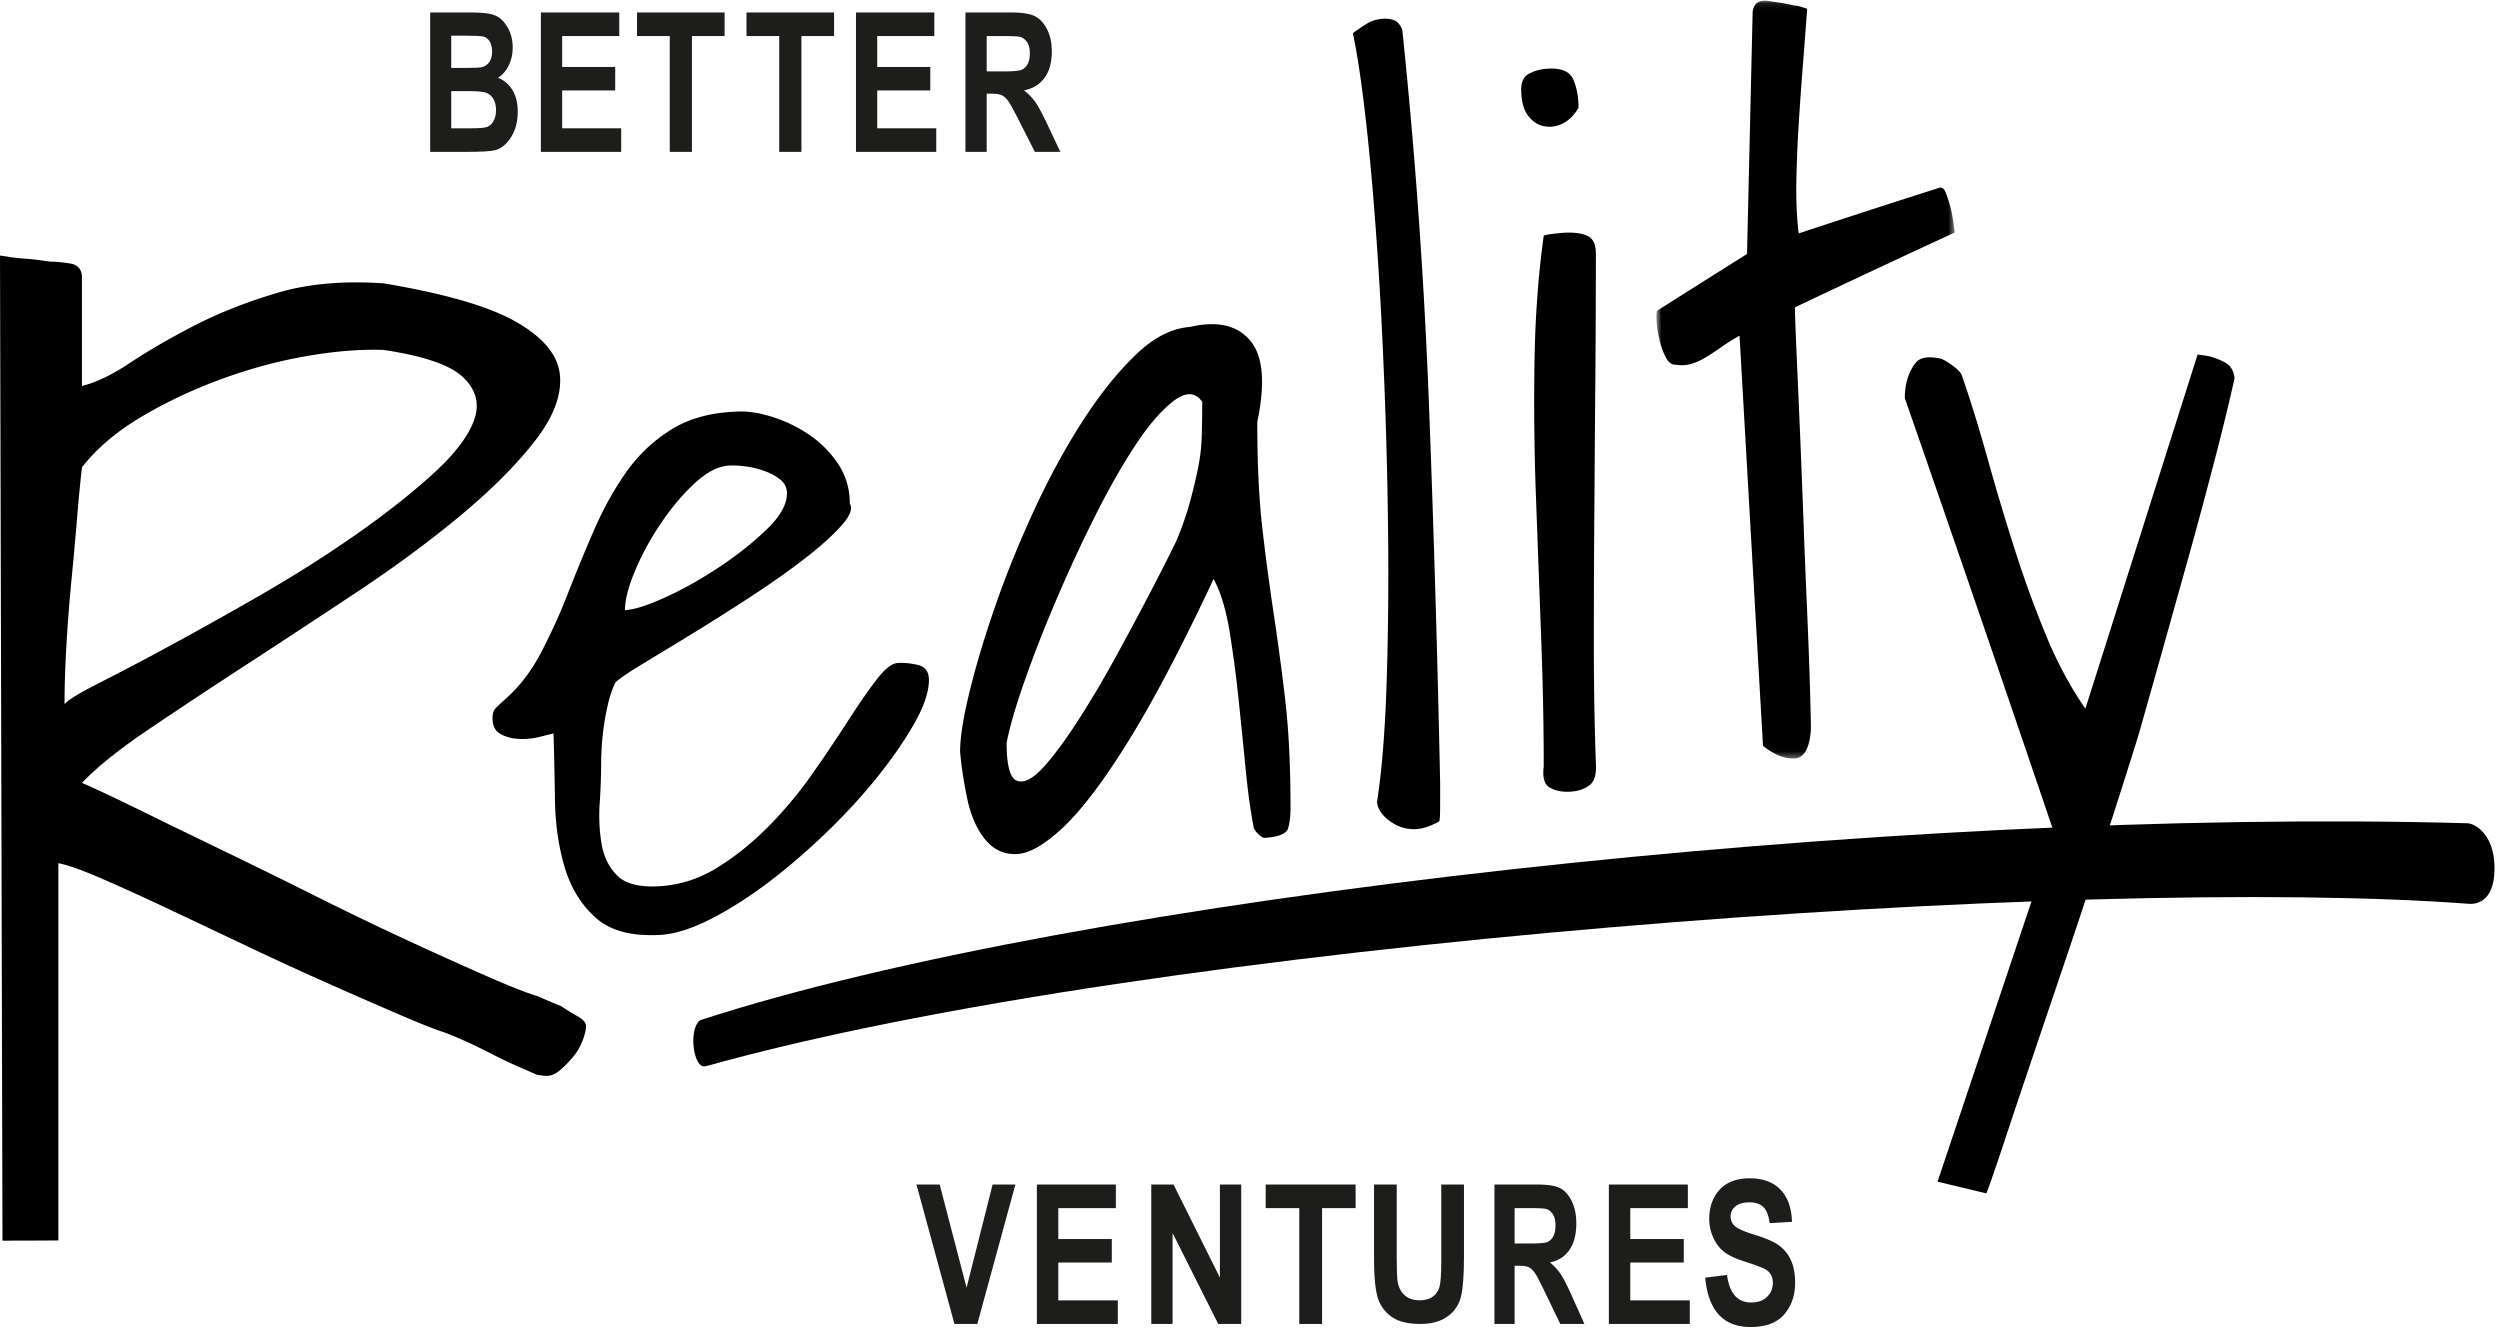 <svg width="401" height="213" viewBox="0 0 401 213" version="1.1" xmlns="http://www.w3.org/2000/svg" xmlns:xlink="http://www.w3.org/1999/xlink"><title>Group 5</title><defs><path id="path-1" d="M.686.106H48.53v121.56H.686z"/></defs><g id="Logo" stroke="none" stroke-width="1" fill="none" fill-rule="evenodd"><g id="Artboard-Copy-3" transform="translate(-53 -143)"><g id="Group-5" transform="translate(53 143)"><g id="Group-2" transform="translate(69 2)" fill="#1D1D1B"><path d="M3.376 12.615v5.965H6.52c1.38 0 2.264-.079 2.655-.237.392-.156.72-.466.986-.928.268-.462.4-1.047.4-1.759 0-.73-.143-1.327-.426-1.8-.286-.471-.664-.797-1.133-.976-.472-.176-1.433-.265-2.888-.265h-2.74zm0-8.893v5.17h2.233c1.339 0 2.167-.026 2.484-.075.575-.103 1.026-.369 1.353-.804.324-.43.488-1.017.488-1.76 0-.659-.133-1.199-.398-1.607-.266-.415-.586-.67-.964-.772-.375-.103-1.457-.152-3.243-.152H3.376zM0 0h6.717c1.835 0 3.125.183 3.87.549.745.366 1.373 1.01 1.886 1.937.512.926.767 1.973.767 3.142 0 1.08-.218 2.05-.66 2.923-.438.866-1.007 1.51-1.708 1.928.994.386 1.772 1.049 2.333 1.984.564.935.843 2.073.843 3.416 0 1.627-.357 3.004-1.073 4.126-.717 1.123-1.562 1.82-2.54 2.082-.679.183-2.255.275-4.728.275H0V0z" id="Fill-16"/><path id="Fill-18" d="M17.76 22.362V0h12.568v3.782h-9.16v4.959h8.51v3.767h-8.51v6.072h9.47v3.782z"/><path id="Fill-20" d="M38.429 22.362V3.782h-5.251V0h14.048v3.782h-5.238v18.58z"/><path id="Fill-22" d="M55.989 22.362V3.782h-5.25V0h14.047v3.782h-5.238v18.58z"/><path id="Fill-24" d="M68.298 22.362V0h12.569v3.782h-9.16v4.959h8.51v3.767h-8.51v6.072h9.469v3.782z"/><path d="M89.268 9.457h2.536c1.55 0 2.537-.073 2.96-.223.422-.145.767-.444 1.028-.89.262-.447.394-1.042.394-1.786 0-.711-.132-1.283-.394-1.716a2.037 2.037 0 0 0-1.07-.892c-.319-.112-1.244-.168-2.776-.168h-2.678v5.675zm-3.41 12.905V0h7.201c1.84 0 3.156.2 3.946.6.789.404 1.436 1.098 1.943 2.093.507.989.761 2.176.761 3.56 0 1.751-.388 3.157-1.163 4.226-.775 1.07-1.875 1.739-3.304 2.013a8.876 8.876 0 0 1 1.818 1.868c.48.678 1.134 1.89 1.958 3.64l2.06 4.362h-4.082l-2.475-4.865c-.89-1.76-1.495-2.863-1.814-3.302-.32-.444-.658-.75-1.015-.915-.358-.17-.93-.252-1.719-.252h-.705v9.334h-3.41z" id="Fill-26"/></g><g id="Group" transform="translate(147 189)" fill="#1D1D1B"><path id="Fill-28" d="M6.093 23.362L0 1h3.727L8.04 17.551 12.214 1h3.654L9.762 23.362z"/><path id="Fill-30" d="M19.315 23.362V1h12.671v3.782h-9.234v4.959h8.58v3.767h-8.58v6.072h9.546v3.782z"/><path id="Fill-32" d="M37.664 23.362V1h3.569l7.441 14.933V1h3.416v22.362h-3.688l-7.32-14.583v14.583z"/><path id="Fill-34" d="M61.405 23.362V4.782h-5.391V1h14.425v3.782H65.06v18.58z"/><path d="M73.397 1h3.64v11.91c0 1.849.046 3.054.136 3.613.16.972.546 1.72 1.153 2.251.607.529 1.408.794 2.405.794.843 0 1.531-.188 2.064-.561.532-.378.897-.895 1.093-1.56.196-.667.293-2.093.293-4.283V1h3.641v11.55c0 2.948-.158 5.081-.475 6.397-.314 1.313-1.027 2.379-2.134 3.193-1.11.816-2.57 1.222-4.385 1.222-1.886 0-3.356-.336-4.414-1.014-1.058-.671-1.826-1.623-2.302-2.848-.477-1.224-.715-3.482-.715-6.77V1z" id="Fill-36"/><path d="M95.944 10.457h2.403c1.47 0 2.405-.073 2.806-.223.4-.145.725-.444.975-.89.248-.447.373-1.042.373-1.786 0-.711-.125-1.283-.373-1.716-.25-.433-.588-.73-1.014-.892-.305-.112-1.18-.168-2.632-.168h-2.538v5.675zm-3.232 12.905V1h6.825c1.743 0 2.991.2 3.74.6.748.404 1.362 1.098 1.842 2.093.48.989.721 2.176.721 3.56 0 1.751-.367 3.157-1.102 4.226-.734 1.07-1.778 1.739-3.132 2.013a8.68 8.68 0 0 1 1.723 1.868c.456.678 1.073 1.89 1.857 3.64l1.952 4.362h-3.87l-2.346-4.865c-.844-1.76-1.416-2.863-1.719-3.302-.303-.444-.623-.75-.961-.915-.34-.17-.881-.252-1.63-.252h-.668v9.334h-3.232z" id="Fill-38"/><path id="Fill-40" d="M111.062 23.362V1h12.67v3.782h-9.234v4.959h8.58v3.767h-8.58v6.072h9.546v3.782z"/><path d="M126.514 15.94l3.499-.44c.393 2.946 1.682 4.42 3.868 4.42 1.082 0 1.935-.3 2.555-.903.62-.603.928-1.351.928-2.242 0-.525-.108-.971-.324-1.337-.218-.366-.546-.668-.989-.903-.442-.237-1.516-.633-3.218-1.187-1.527-.493-2.643-1.027-3.352-1.602-.708-.578-1.272-1.335-1.69-2.274a7.32 7.32 0 0 1-.627-3.025c0-1.259.268-2.39.803-3.397.538-1.006 1.279-1.766 2.223-2.279.946-.513 2.112-.771 3.498-.771 2.087 0 3.715.603 4.888 1.81 1.17 1.208 1.79 2.932 1.86 5.176l-3.588.205c-.157-1.239-.496-2.104-1.02-2.597-.522-.492-1.263-.739-2.228-.739-.965 0-1.708.214-2.229.643-.523.43-.782.962-.782 1.602 0 .626.236 1.155.71 1.583.474.43 1.56.9 3.264 1.413 1.801.56 3.102 1.142 3.903 1.757a5.937 5.937 0 0 1 1.838 2.373c.421.971.635 2.15.635 3.533 0 2.005-.579 3.687-1.737 5.05-1.155 1.365-2.965 2.044-5.425 2.044-4.35 0-6.77-2.638-7.263-7.914" id="Fill-42"/></g><g id="Group-3" transform="translate(0 41)" fill="#000"><path d="M13.144 33.958a269.71 269.71 0 0 0-.796 8.312c-.265 3.174-.56 6.465-.897 9.892a270.09 270.09 0 0 0-.795 10.287c-.194 3.437-.311 6.596-.302 9.497.536-.658 2.387-1.797 5.579-3.407a474.024 474.024 0 0 0 11.553-6.085 650.313 650.313 0 0 0 14.637-8.201c5.226-3.027 10.187-6.161 14.837-9.416 4.644-3.235 8.728-6.444 12.246-9.608 3.518-3.16 5.782-6.06 6.771-8.662 1-2.612.47-4.926-1.59-6.96-2.06-2.03-6.343-3.504-12.849-4.476-3.584-.131-7.663.172-12.246.967-4.584.78-9.167 2.025-13.74 3.69-4.579 1.676-8.867 3.696-12.849 6.055-3.987 2.36-7.163 5.062-9.56 8.115M0 0c.127 0 .591.066 1.392.197.8.132 1.662.228 2.59.294.928.066 1.825.157 2.687.284C7.53.9 8.03.967 8.163.967c.657-.005 1.667.086 2.987.278 1.326.188 1.989.942 1.994 2.258v17.404c2.253-.546 4.848-1.792 7.765-3.736 2.926-1.944 6.373-3.938 10.36-5.998 3.982-2.04 8.427-3.787 13.342-5.235 4.905-1.443 10.56-1.929 16.927-1.488 9.82 1.645 16.932 3.695 21.312 6.211 4.374 2.521 6.694 5.371 6.97 8.596.27 3.215-1.092 6.743-4.085 10.56-2.987 3.827-6.949 7.776-11.848 11.856-4.92 4.08-10.396 8.145-16.433 12.15A2232.351 2232.351 0 0 1 39.732 65.48a1082.89 1082.89 0 0 0-15.836 10.474c-4.782 3.24-8.366 6.105-10.752 8.626 2.12.911 5.205 2.36 9.259 4.349 4.048 2 8.504 4.15 13.347 6.495 4.839 2.338 9.891 4.819 15.132 7.436a510.33 510.33 0 0 0 14.842 7.143 724.28 724.28 0 0 0 12.542 5.655c3.717 1.625 6.378 2.663 7.97 3.123a93.998 93.998 0 0 0 3.782 1.61 36.776 36.776 0 0 0 2.687 1.655c.862.497 1.295 1.003 1.295 1.524-.005.537-.158 1.26-.495 2.202a9.167 9.167 0 0 1-1.493 2.638 17.088 17.088 0 0 1-2.09 2.171c-.735.638-1.433.957-2.096.983-.27.02-.561-.01-.892-.056-.337-.046-.571-.086-.699-.071-.27-.121-1.167-.511-2.687-1.17a75.576 75.576 0 0 1-4.782-2.272c-1.662-.84-3.258-1.62-4.777-2.283-1.53-.669-2.499-1.048-2.891-1.17-1.463-.476-3.819-1.412-7.072-2.815a1038.534 1038.534 0 0 1-10.951-4.788 544.595 544.595 0 0 1-12.848-5.888c-4.518-2.141-8.795-4.171-12.843-6.08a397.16 397.16 0 0 0-10.952-4.996c-3.258-1.413-5.613-2.253-7.071-2.516v60.51c-2.988.015-5.976.03-8.963.03L0 0" id="Fill-1"/></g><path d="M116.905 74.68c-1.733.102-3.568 1.063-5.501 2.86-1.94 1.797-3.748 3.954-5.423 6.445-1.682 2.495-3.063 5.025-4.128 7.591-1.076 2.558-1.608 4.664-1.604 6.292 1.522-.086 3.74-.792 6.648-2.138 2.899-1.337 5.775-2.97 8.63-4.876 2.853-1.906 5.353-3.907 7.49-5.978 2.144-2.076 3.212-3.978 3.208-5.72.008-.922-.356-1.663-1.068-2.232-.712-.569-1.554-1.02-2.52-1.373a14.98 14.98 0 0 0-2.981-.734c-1.022-.14-1.937-.188-2.75-.137m-28.12 42.956c-.517.125-1.28.325-2.293.576a11.252 11.252 0 0 1-3.209.31c-1.119-.043-2.124-.298-2.981-.776-.873-.475-1.3-1.322-1.303-2.546.004-.714.157-1.232.458-1.554.301-.325.821-.8 1.534-1.451 2.238-1.942 4.143-4.414 5.731-7.403a93.688 93.688 0 0 0 4.355-9.572 282.777 282.777 0 0 1 4.198-10.18c1.475-3.4 3.185-6.48 5.122-9.246a24.926 24.926 0 0 1 7.187-6.841c2.849-1.805 6.358-2.774 10.545-2.93 1.73-.11 3.662.188 5.802.866a22.519 22.519 0 0 1 5.963 2.915 16.983 16.983 0 0 1 4.585 4.68c1.225 1.863 1.835 3.974 1.831 6.32.51.776.028 1.989-1.447 3.617-1.475 1.632-3.498 3.416-6.037 5.374-2.551 1.954-5.427 3.974-8.635 6.057a371.724 371.724 0 0 1-9.246 5.849 1726.48 1726.48 0 0 1-7.798 4.743c-2.238 1.35-3.716 2.354-4.433 3a16.433 16.433 0 0 0-1.216 3.594 38.557 38.557 0 0 0-.689 3.794c-.149 1.18-.266 2.26-.309 3.232a53.138 53.138 0 0 0-.078 2.228 94.882 94.882 0 0 1-.227 6.446c-.157 2.357-.055 4.578.305 6.653.356 2.071 1.197 3.766 2.524 5.072 1.318 1.303 3.56 1.88 6.725 1.687 3.361-.196 6.515-1.22 9.473-3.087 2.958-1.86 5.704-4.1 8.251-6.712a66.211 66.211 0 0 0 6.957-8.411 267.803 267.803 0 0 0 5.654-8.415c1.686-2.608 3.184-4.782 4.51-6.504 1.323-1.718 2.442-2.613 3.362-2.675 1.017-.067 2.109.039 3.286.314 1.17.286 1.757 1.086 1.757 2.412 0 1.832-.74 4.092-2.215 6.736-1.482 2.656-3.415 5.496-5.81 8.512-2.394 3.021-5.145 6.042-8.251 9.047-3.103 3.008-6.245 5.715-9.398 8.108-3.166 2.405-6.272 4.374-9.324 5.94-3.052 1.553-5.763 2.408-8.103 2.542-4.586.262-8.048-.667-10.392-2.79-2.343-2.126-3.998-4.844-4.965-8.167-.97-3.327-1.479-6.9-1.526-10.725a733.633 733.633 0 0 0-.23-10.64" id="Fill-4" fill="#000"/><path d="M192.836 64.443c-1.12-1.56-2.64-1.612-4.57-.145-1.93 1.466-3.96 3.801-6.09 7.024-2.136 3.228-4.315 7.053-6.553 11.514a236.7 236.7 0 0 0-6.238 13.484c-1.938 4.544-3.615 8.833-5.026 12.866-1.427 4.041-2.386 7.363-2.897 9.95.004 3.683.558 5.715 1.677 6.105 1.115.389 2.487-.3 4.113-2.052 1.626-1.75 3.466-4.234 5.56-7.45a166.173 166.173 0 0 0 6.09-10.252 579.157 579.157 0 0 0 5.633-10.527c1.774-3.4 3.17-6.156 4.188-8.275.916-2.213 1.625-4.261 2.136-6.136.503-1.887.94-3.664 1.29-5.386.355-1.718.562-3.436.609-5.189.054-1.741.078-3.589.078-5.53m8.222 68.073c-.507-2.626-.935-5.794-1.29-9.51-.363-3.71-.749-7.472-1.143-11.285-.42-3.81-.892-7.383-1.45-10.724-.561-3.342-1.396-6.046-2.51-8.122-5.178 11.007-9.748 19.69-13.709 26.055-3.95 6.373-7.443 10.96-10.43 13.783-3.001 2.818-5.508 4.245-7.54 4.284-2.03.044-3.707-.766-5.025-2.417-1.322-1.643-2.257-3.813-2.819-6.49-.557-2.673-.94-5.178-1.142-7.52 0-2.253.499-5.46 1.52-9.624 1.014-4.163 2.387-8.73 4.114-13.719 1.723-4.98 3.782-10.06 6.168-15.245 2.386-5.185 4.951-9.91 7.696-14.199 2.74-4.284 5.579-7.858 8.523-10.731 2.943-2.874 5.894-4.4 8.838-4.607 4.359-1.019 7.595-.291 9.665 2.177 2.078 2.473 2.46 6.817 1.142 13.051 0 6.758.281 12.513.843 17.297a398.87 398.87 0 0 0 1.828 13.696 432.34 432.34 0 0 1 1.825 13.696c.553 4.78.838 10.539.838 17.292-.004 1.235-.129 2.292-.378 3.176-.258.889-1.505 1.404-3.735 1.557-.304.02-.686-.2-1.143-.688-.456-.48-.686-.872-.686-1.183" id="Fill-6" fill="#000"/><path d="M220.885 128.564c.725-4.74 1.227-10.64 1.481-17.696.255-7.052.35-14.559.31-22.516a815.233 815.233 0 0 0-.545-24.603c-.314-8.447-.72-16.447-1.246-24.024-.521-7.569-1.11-14.335-1.787-20.313-.673-5.979-1.373-10.676-2.098-14.097a31.113 31.113 0 0 1 2.412-1.614c.673-.403 1.473-.623 2.405-.69.724-.046 1.35.048 1.867.267.522.224.936.729 1.246 1.524a920.783 920.783 0 0 1 4.28 60.18 3461.286 3461.286 0 0 1 1.787 60.49c.004.93.004 2.164 0 3.75 0 1.583-.06 2.433-.155 2.535-1.457.807-2.755 1.222-3.894 1.242-1.138.02-2.17-.223-3.105-.725-.935-.501-1.664-1.089-2.177-1.77-.526-.682-.785-1.325-.78-1.94" id="Fill-8" fill="#000"/><path d="M247.613 122.965c.005-6.586-.142-13.527-.416-20.81-.273-7.28-.542-14.64-.815-22.075a405.554 405.554 0 0 1-.248-21.959c.105-7.201.601-13.974 1.48-20.308.214-.113.739-.218 1.554-.315a55.36 55.36 0 0 1 1.723-.171c1.537-.082 2.768.078 3.693.482.928.41 1.395 1.375 1.399 2.889a3051.15 3051.15 0 0 1-.084 19.545c-.067 7.053-.11 14.196-.16 21.448-.059 7.252-.088 14.426-.084 21.523-.004 7.1.114 13.527.328 19.292.1 1.72-.244 2.872-1.067 3.48-.82.599-1.836.93-3.038 1-1.307.074-2.408-.144-3.281-.654-.879-.506-1.206-1.623-.984-3.367M244 14.298c0-1.218.441-2.055 1.315-2.51.87-.448 1.853-.713 2.954-.772 2.18-.124 3.554.46 4.1 1.748.547 1.289.824 2.791.824 4.52-.655 1.152-1.475 1.973-2.462 2.49-.992.51-1.996.67-3.038.472-1.042-.195-1.916-.779-2.626-1.752-.714-.973-1.063-2.37-1.067-4.196" id="Fill-10" fill="#000"/><g id="Group-14" transform="translate(265)"><mask id="mask-2" fill="#fff"><use xlink:href="#path-1"/></mask><path d="M14.02 53.843a32.36 32.36 0 0 0-2.79 1.74 44.925 44.925 0 0 1-2.488 1.65c-.803.501-1.605.878-2.408 1.119-.81.248-1.647.299-2.565.143-.602.035-1.104-.314-1.505-1.052a11.15 11.15 0 0 1-.98-2.52 17.766 17.766 0 0 1-.529-2.855c-.092-.947-.092-1.681 0-2.198 4.823-3.06 9.646-6.104 14.468-9.137l.903-38.881c.212-1.325 1-1.888 2.415-1.717a50.6 50.6 0 0 1 4.368.77c.2-.012.528.046.98.182.455.136.775.244.983.33a3293.36 3293.36 0 0 1-.679 8.908 533.95 533.95 0 0 0-.679 9.592 203.37 203.37 0 0 0-.382 9.344c-.046 3.037.074 5.763.382 8.175 7.535-2.486 15.07-4.936 22.605-7.332.401-.117.725.159.976.8.25.648.513 1.421.756 2.322.247.905.475 2.26.68 4.074a2528.574 2528.574 0 0 0-25.622 11.996c0 .908.073 3.087.223 6.512.155 3.433.325 7.495.533 12.19.197 4.691.397 9.74.598 15.138.197 5.405.405 10.427.61 15.064.196 4.644.347 8.71.45 12.193.093 3.48.151 5.678.147 6.59-.208 3.045-1.076 4.599-2.635 4.676-1.562.078-3.24-.598-5.05-2.023a319228.46 319228.46 0 0 1-3.765-65.793" id="Fill-12" fill="#000" mask="url(#mask-2)"/></g><path d="M112.346 163.545c72.496-16.29 222.858-19.054 283.714-11.214.704.09 4.113.338 4.427-5.428.314-5.766-3.005-7.409-3.914-7.482-91.935-7.417-223.135.163-284.611 16.66-.903.243-1.549 2.11-1.443 4.171.106 2.061.773 3.53 1.827 3.293z" id="Path-2-Copy-2" fill="#000" fill-rule="nonzero" transform="rotate(-3 255.508 150.07)"/><g id="Group-4" transform="translate(276 46)" fill="#000"><path d="M56.558 84.365a9499.998 9499.998 0 0 0-40.037-61.76c-.103-.09-.21-.466-.314-1.126-.103-.648-.155-1.188-.15-1.588-.005-1.304.226-2.461.695-3.436.468-.974 1.672-1.49 3.646-1.565.41-.011 1.14.19 2.174.618 1.036.423 1.66.835 1.863 1.23 2.272 3.472 4.624 7.358 7.055 11.637a399.221 399.221 0 0 0 7.608 12.87 180.677 180.677 0 0 0 8.299 12.362c2.896 3.953 5.947 7.335 9.16 10.134 1.24-19.828 2.48-39.653 3.723-59.477.104 0 .386-.027.85-.078.465-.05.803-.077 1.01-.081.933-.004 1.863.12 2.792.368.934.253 1.605.94 2.018 2.047.1 3.641.135 8.137.08 13.5a933.626 933.626 0 0 1-.31 16.531c-.159 5.661-.314 11.104-.469 16.303-.159 5.21-.286 9.377-.385 12.51-.1 2.03-.29 5.059-.544 9.1-.255 4.042-.568 8.628-.93 13.73a1568.68 1568.68 0 0 1-1.243 16.155c-.465 5.66-.91 11.022-1.32 16.081-.409 5.063-.778 9.633-1.084 13.73-.306 4.091-.568 7.054-.779 8.875-2.681.015-5.375.042-8.064.07l4.656-58.74" id="Fill-15" transform="rotate(14 41.556 73.605)"/></g></g></g></g></svg>